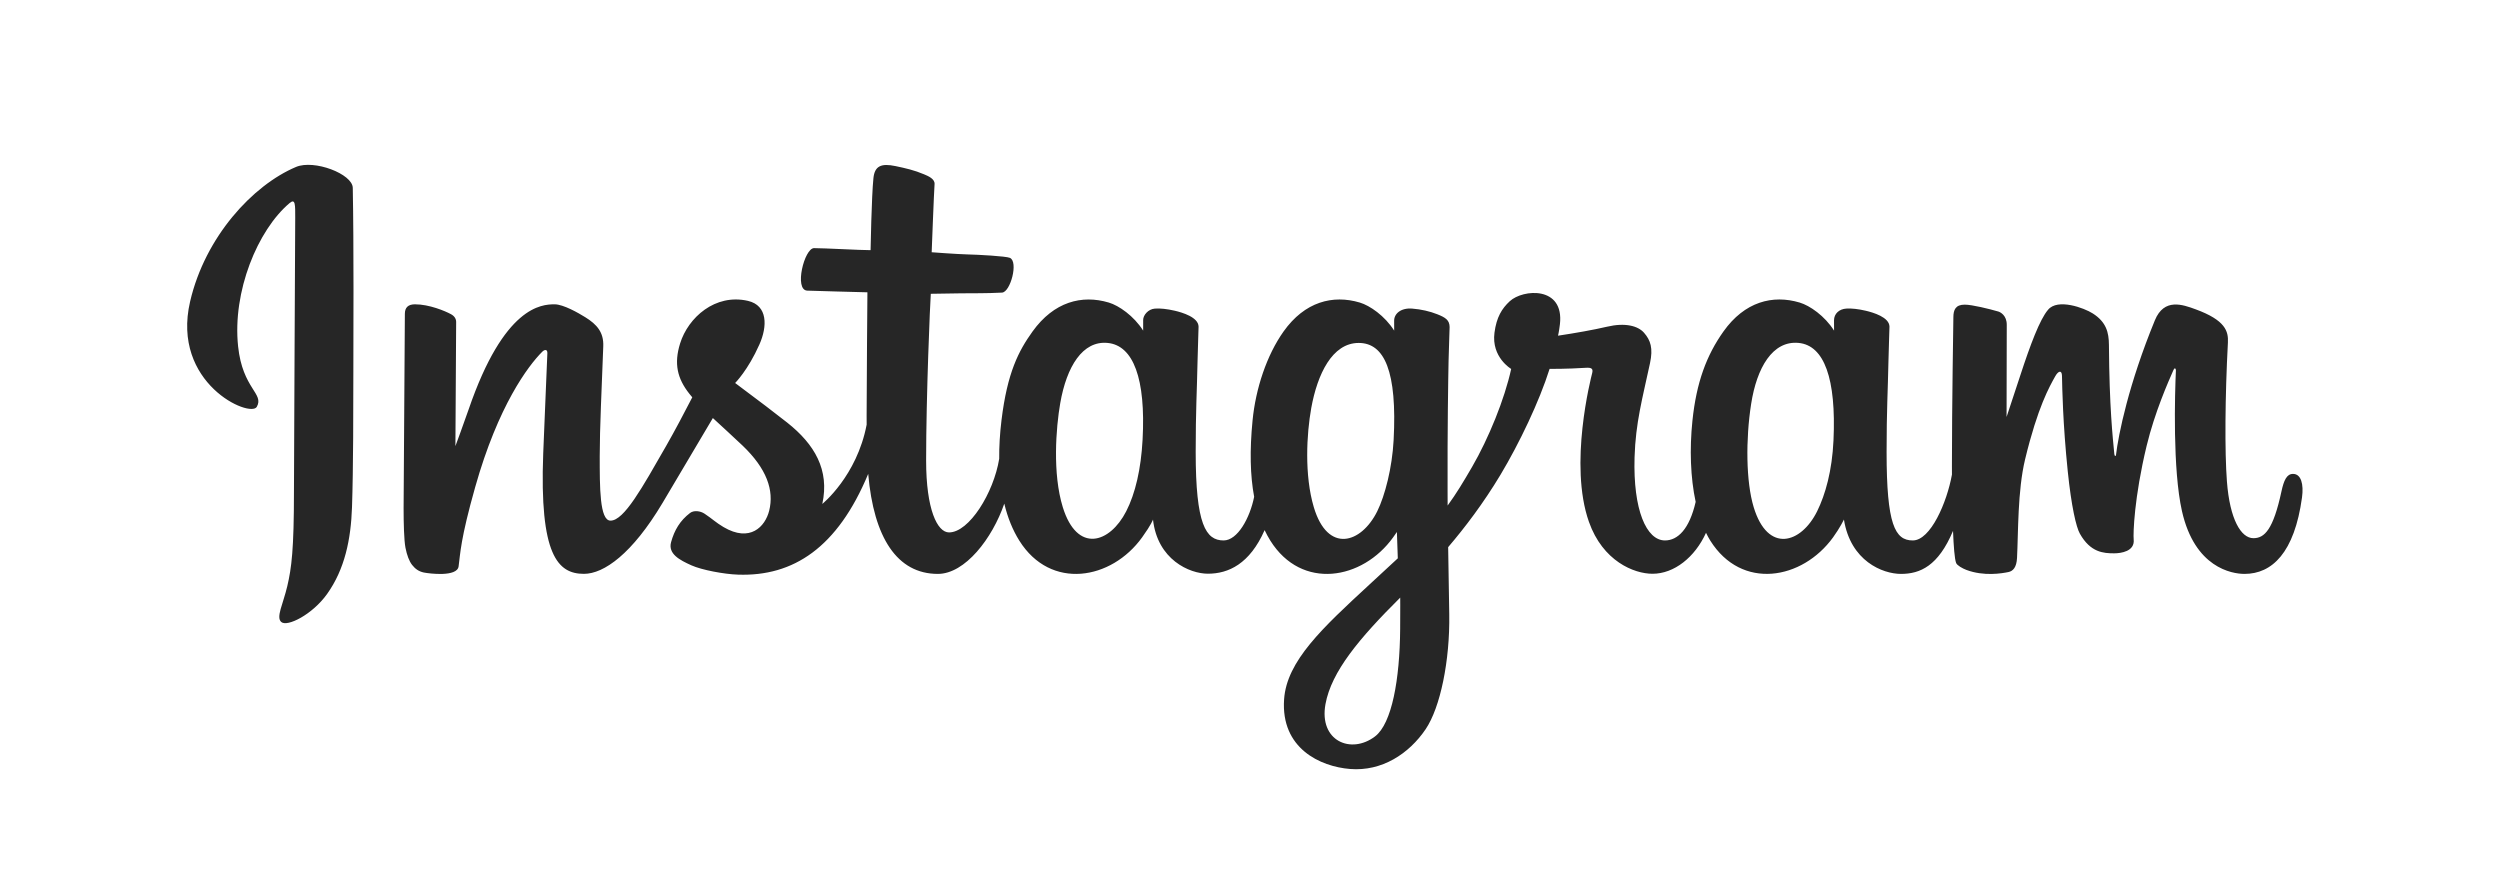 <svg width="91" height="32" viewBox="0 0 91 32" fill="none" xmlns="http://www.w3.org/2000/svg">
<path d="M10.775 6.077C9.199 6.742 7.467 8.619 6.92 10.975C6.227 13.96 9.111 15.223 9.347 14.809C9.625 14.322 8.83 14.158 8.667 12.609C8.455 10.608 9.379 8.373 10.541 7.392C10.757 7.21 10.746 7.463 10.746 7.933C10.746 8.772 10.7 16.303 10.7 17.875C10.7 20.001 10.613 20.673 10.457 21.337C10.298 22.009 10.043 22.463 10.236 22.639C10.452 22.834 11.374 22.369 11.908 21.618C12.549 20.718 12.773 19.637 12.813 18.463C12.862 17.047 12.86 14.802 12.862 13.521C12.864 12.346 12.881 8.906 12.841 6.838C12.831 6.331 11.434 5.798 10.775 6.077L10.775 6.077ZM66.739 16.03C66.688 17.136 66.445 18 66.144 18.61C65.56 19.79 64.348 20.157 63.834 18.46C63.553 17.535 63.54 15.991 63.742 14.7C63.947 13.386 64.52 12.393 65.468 12.482C66.404 12.571 66.842 13.785 66.739 16.03ZM50.966 22.89C50.953 24.727 50.666 26.338 50.051 26.806C49.178 27.47 48.004 26.972 48.247 25.631C48.462 24.445 49.479 23.233 50.968 21.753C50.968 21.753 50.972 22.091 50.966 22.89ZM50.728 16.02C50.674 17.027 50.415 18.038 50.132 18.61C49.548 19.79 48.328 20.159 47.822 18.46C47.477 17.299 47.559 15.797 47.73 14.85C47.953 13.622 48.491 12.483 49.457 12.483C50.397 12.483 50.86 13.521 50.728 16.02ZM41.59 16.004C41.533 17.071 41.327 17.962 40.995 18.61C40.395 19.782 39.209 20.154 38.685 18.46C38.308 17.239 38.436 15.574 38.593 14.674C38.826 13.339 39.409 12.393 40.32 12.483C41.255 12.575 41.71 13.785 41.59 16.004ZM83.464 17.25C83.236 17.25 83.131 17.488 83.045 17.887C82.746 19.276 82.431 19.59 82.025 19.59C81.572 19.59 81.164 18.902 81.06 17.525C80.977 16.442 80.991 14.449 81.096 12.466C81.117 12.059 81.006 11.656 79.921 11.259C79.454 11.088 78.775 10.836 78.438 11.658C77.483 13.979 77.109 15.821 77.021 16.57C77.017 16.608 76.97 16.616 76.961 16.526C76.905 15.926 76.78 14.837 76.765 12.548C76.762 12.102 76.668 11.722 76.178 11.41C75.861 11.208 74.897 10.851 74.549 11.276C74.249 11.624 73.9 12.559 73.538 13.667C73.244 14.568 73.039 15.178 73.039 15.178C73.039 15.178 73.043 12.747 73.046 11.825C73.048 11.477 72.811 11.361 72.74 11.34C72.418 11.246 71.785 11.089 71.516 11.089C71.184 11.089 71.103 11.276 71.103 11.548C71.103 11.584 71.05 14.748 71.05 16.962C71.05 17.058 71.05 17.163 71.051 17.274C70.868 18.291 70.273 19.672 69.625 19.672C68.977 19.672 68.672 19.095 68.672 16.456C68.672 14.917 68.718 14.248 68.74 13.135C68.753 12.493 68.778 12.001 68.777 11.889C68.772 11.547 68.184 11.374 67.91 11.31C67.635 11.246 67.396 11.221 67.21 11.232C66.945 11.247 66.758 11.421 66.758 11.661C66.758 11.79 66.76 12.035 66.76 12.035C66.42 11.496 65.873 11.121 65.508 11.013C64.528 10.72 63.505 10.979 62.733 12.067C62.12 12.931 61.75 13.91 61.604 15.317C61.498 16.345 61.532 17.387 61.722 18.269C61.493 19.264 61.069 19.672 60.605 19.672C59.93 19.672 59.441 18.563 59.498 16.646C59.535 15.385 59.786 14.5 60.06 13.22C60.177 12.674 60.082 12.388 59.844 12.114C59.626 11.863 59.16 11.735 58.492 11.893C58.016 12.005 57.335 12.126 56.712 12.219C56.712 12.219 56.75 12.068 56.781 11.802C56.943 10.405 55.436 10.519 54.955 10.965C54.668 11.231 54.473 11.545 54.399 12.11C54.281 13.006 55.007 13.429 55.007 13.429C54.769 14.526 54.185 15.96 53.583 16.997C53.26 17.552 53.013 17.964 52.694 18.401C52.693 18.239 52.692 18.076 52.692 17.913C52.684 15.606 52.715 13.79 52.728 13.135C52.742 12.494 52.767 12.014 52.766 11.903C52.762 11.652 52.617 11.557 52.315 11.438C52.047 11.332 51.731 11.258 51.404 11.233C50.99 11.2 50.741 11.421 50.747 11.682C50.748 11.732 50.748 12.035 50.748 12.035C50.408 11.496 49.861 11.121 49.497 11.013C48.516 10.72 47.493 10.98 46.721 12.067C46.108 12.931 45.706 14.144 45.593 15.306C45.487 16.389 45.506 17.309 45.651 18.084C45.495 18.86 45.046 19.672 44.54 19.672C43.892 19.672 43.523 19.095 43.523 16.456C43.523 14.917 43.569 14.248 43.591 13.135C43.604 12.494 43.63 12.001 43.628 11.89C43.623 11.547 43.035 11.374 42.761 11.31C42.475 11.244 42.228 11.219 42.038 11.233C41.787 11.252 41.611 11.478 41.611 11.646V12.035C41.271 11.496 40.724 11.121 40.36 11.013C39.379 10.72 38.362 10.984 37.584 12.067C37.077 12.774 36.667 13.557 36.455 15.291C36.394 15.792 36.367 16.261 36.371 16.699C36.169 17.945 35.276 19.38 34.545 19.38C34.118 19.38 33.711 18.545 33.711 16.765C33.711 14.395 33.856 11.02 33.881 10.694C33.881 10.694 34.804 10.679 34.983 10.677C35.443 10.671 35.86 10.682 36.473 10.651C36.781 10.635 37.077 9.523 36.76 9.386C36.616 9.324 35.599 9.269 35.196 9.26C34.857 9.253 33.913 9.182 33.913 9.182C33.913 9.182 33.998 6.942 34.018 6.706C34.035 6.508 33.781 6.407 33.636 6.345C33.282 6.195 32.966 6.123 32.592 6.045C32.074 5.937 31.839 6.042 31.793 6.482C31.724 7.15 31.689 9.106 31.689 9.106C31.309 9.106 30.011 9.032 29.631 9.032C29.278 9.032 28.897 10.561 29.385 10.579C29.947 10.601 30.925 10.62 31.574 10.64C31.574 10.64 31.545 14.071 31.545 15.13C31.545 15.243 31.546 15.351 31.546 15.457C31.189 17.331 29.932 18.343 29.932 18.343C30.202 17.103 29.65 16.172 28.656 15.384C28.29 15.093 27.567 14.543 26.759 13.941C26.759 13.941 27.227 13.476 27.642 12.54C27.937 11.878 27.949 11.12 27.227 10.952C26.033 10.676 25.049 11.559 24.756 12.501C24.528 13.232 24.649 13.774 25.095 14.336C25.127 14.377 25.163 14.419 25.199 14.462C24.93 14.985 24.559 15.689 24.246 16.235C23.376 17.752 22.718 18.951 22.222 18.951C21.825 18.951 21.83 17.733 21.83 16.593C21.83 15.61 21.902 14.133 21.959 12.603C21.979 12.097 21.727 11.809 21.306 11.548C21.05 11.389 20.505 11.077 20.188 11.077C19.715 11.077 18.349 11.142 17.059 14.901C16.896 15.375 16.577 16.238 16.577 16.238L16.604 11.718C16.604 11.612 16.548 11.509 16.42 11.439C16.203 11.32 15.622 11.077 15.105 11.077C14.859 11.077 14.737 11.192 14.737 11.422L14.691 18.495C14.691 19.032 14.706 19.659 14.758 19.933C14.811 20.208 14.896 20.431 15.001 20.564C15.107 20.697 15.229 20.798 15.429 20.84C15.616 20.878 16.64 21.011 16.693 20.617C16.757 20.145 16.759 19.634 17.297 17.73C18.133 14.764 19.224 13.318 19.737 12.804C19.827 12.714 19.929 12.709 19.924 12.856C19.902 13.506 19.825 15.13 19.773 16.51C19.634 20.203 20.302 20.888 21.255 20.888C21.984 20.888 23.012 20.158 24.114 18.311C24.801 17.159 25.468 16.03 25.948 15.217C26.282 15.528 26.656 15.863 27.031 16.221C27.901 17.053 28.187 17.844 27.997 18.594C27.852 19.167 27.306 19.758 26.334 19.184C26.051 19.016 25.93 18.887 25.645 18.698C25.492 18.597 25.258 18.566 25.118 18.672C24.754 18.949 24.546 19.3 24.427 19.736C24.312 20.159 24.733 20.383 25.169 20.579C25.545 20.747 26.353 20.9 26.868 20.917C28.875 20.985 30.483 19.941 31.603 17.249C31.803 19.574 32.656 20.89 34.138 20.89C35.128 20.89 36.121 19.6 36.556 18.332C36.68 18.849 36.865 19.299 37.103 19.679C38.245 21.501 40.46 21.108 41.572 19.561C41.916 19.083 41.969 18.912 41.969 18.912C42.131 20.372 43.299 20.883 43.968 20.883C44.717 20.883 45.49 20.526 46.032 19.297C46.096 19.431 46.165 19.558 46.24 19.679C47.382 21.501 49.597 21.108 50.709 19.561C50.762 19.489 50.807 19.423 50.847 19.364L50.88 20.323C50.88 20.323 50.245 20.91 49.856 21.27C48.141 22.854 46.837 24.056 46.741 25.456C46.618 27.241 48.056 27.904 49.143 27.991C50.298 28.084 51.286 27.441 51.894 26.542C52.429 25.75 52.779 24.047 52.753 22.365C52.743 21.691 52.726 20.834 52.713 19.916C53.316 19.211 53.995 18.32 54.62 17.278C55.301 16.141 56.031 14.615 56.405 13.427C56.405 13.427 57.04 13.433 57.717 13.388C57.933 13.374 57.995 13.418 57.956 13.578C57.907 13.771 57.1 16.907 57.837 18.995C58.341 20.425 59.477 20.885 60.151 20.885C60.94 20.885 61.694 20.285 62.099 19.394C62.148 19.494 62.198 19.59 62.254 19.678C63.396 21.5 65.603 21.106 66.723 19.561C66.976 19.212 67.119 18.911 67.119 18.911C67.36 20.423 68.527 20.89 69.196 20.89C69.892 20.89 70.553 20.602 71.09 19.324C71.112 19.887 71.147 20.347 71.203 20.492C71.237 20.581 71.435 20.692 71.579 20.746C72.216 20.984 72.866 20.872 73.106 20.823C73.273 20.789 73.403 20.654 73.42 20.307C73.467 19.394 73.438 17.861 73.713 16.722C74.174 14.81 74.604 14.068 74.808 13.701C74.922 13.495 75.051 13.461 75.056 13.679C75.065 14.12 75.087 15.413 75.266 17.152C75.397 18.43 75.572 19.186 75.707 19.425C76.091 20.109 76.566 20.141 76.952 20.141C77.198 20.141 77.712 20.073 77.666 19.637C77.644 19.425 77.683 18.114 78.137 16.23C78.434 15 78.929 13.889 79.108 13.482C79.173 13.333 79.204 13.451 79.203 13.474C79.165 14.321 79.081 17.092 79.424 18.607C79.888 20.66 81.232 20.89 81.7 20.89C82.7 20.89 83.517 20.124 83.793 18.109C83.859 17.624 83.761 17.25 83.466 17.25" fill="#262626"/>
</svg>
